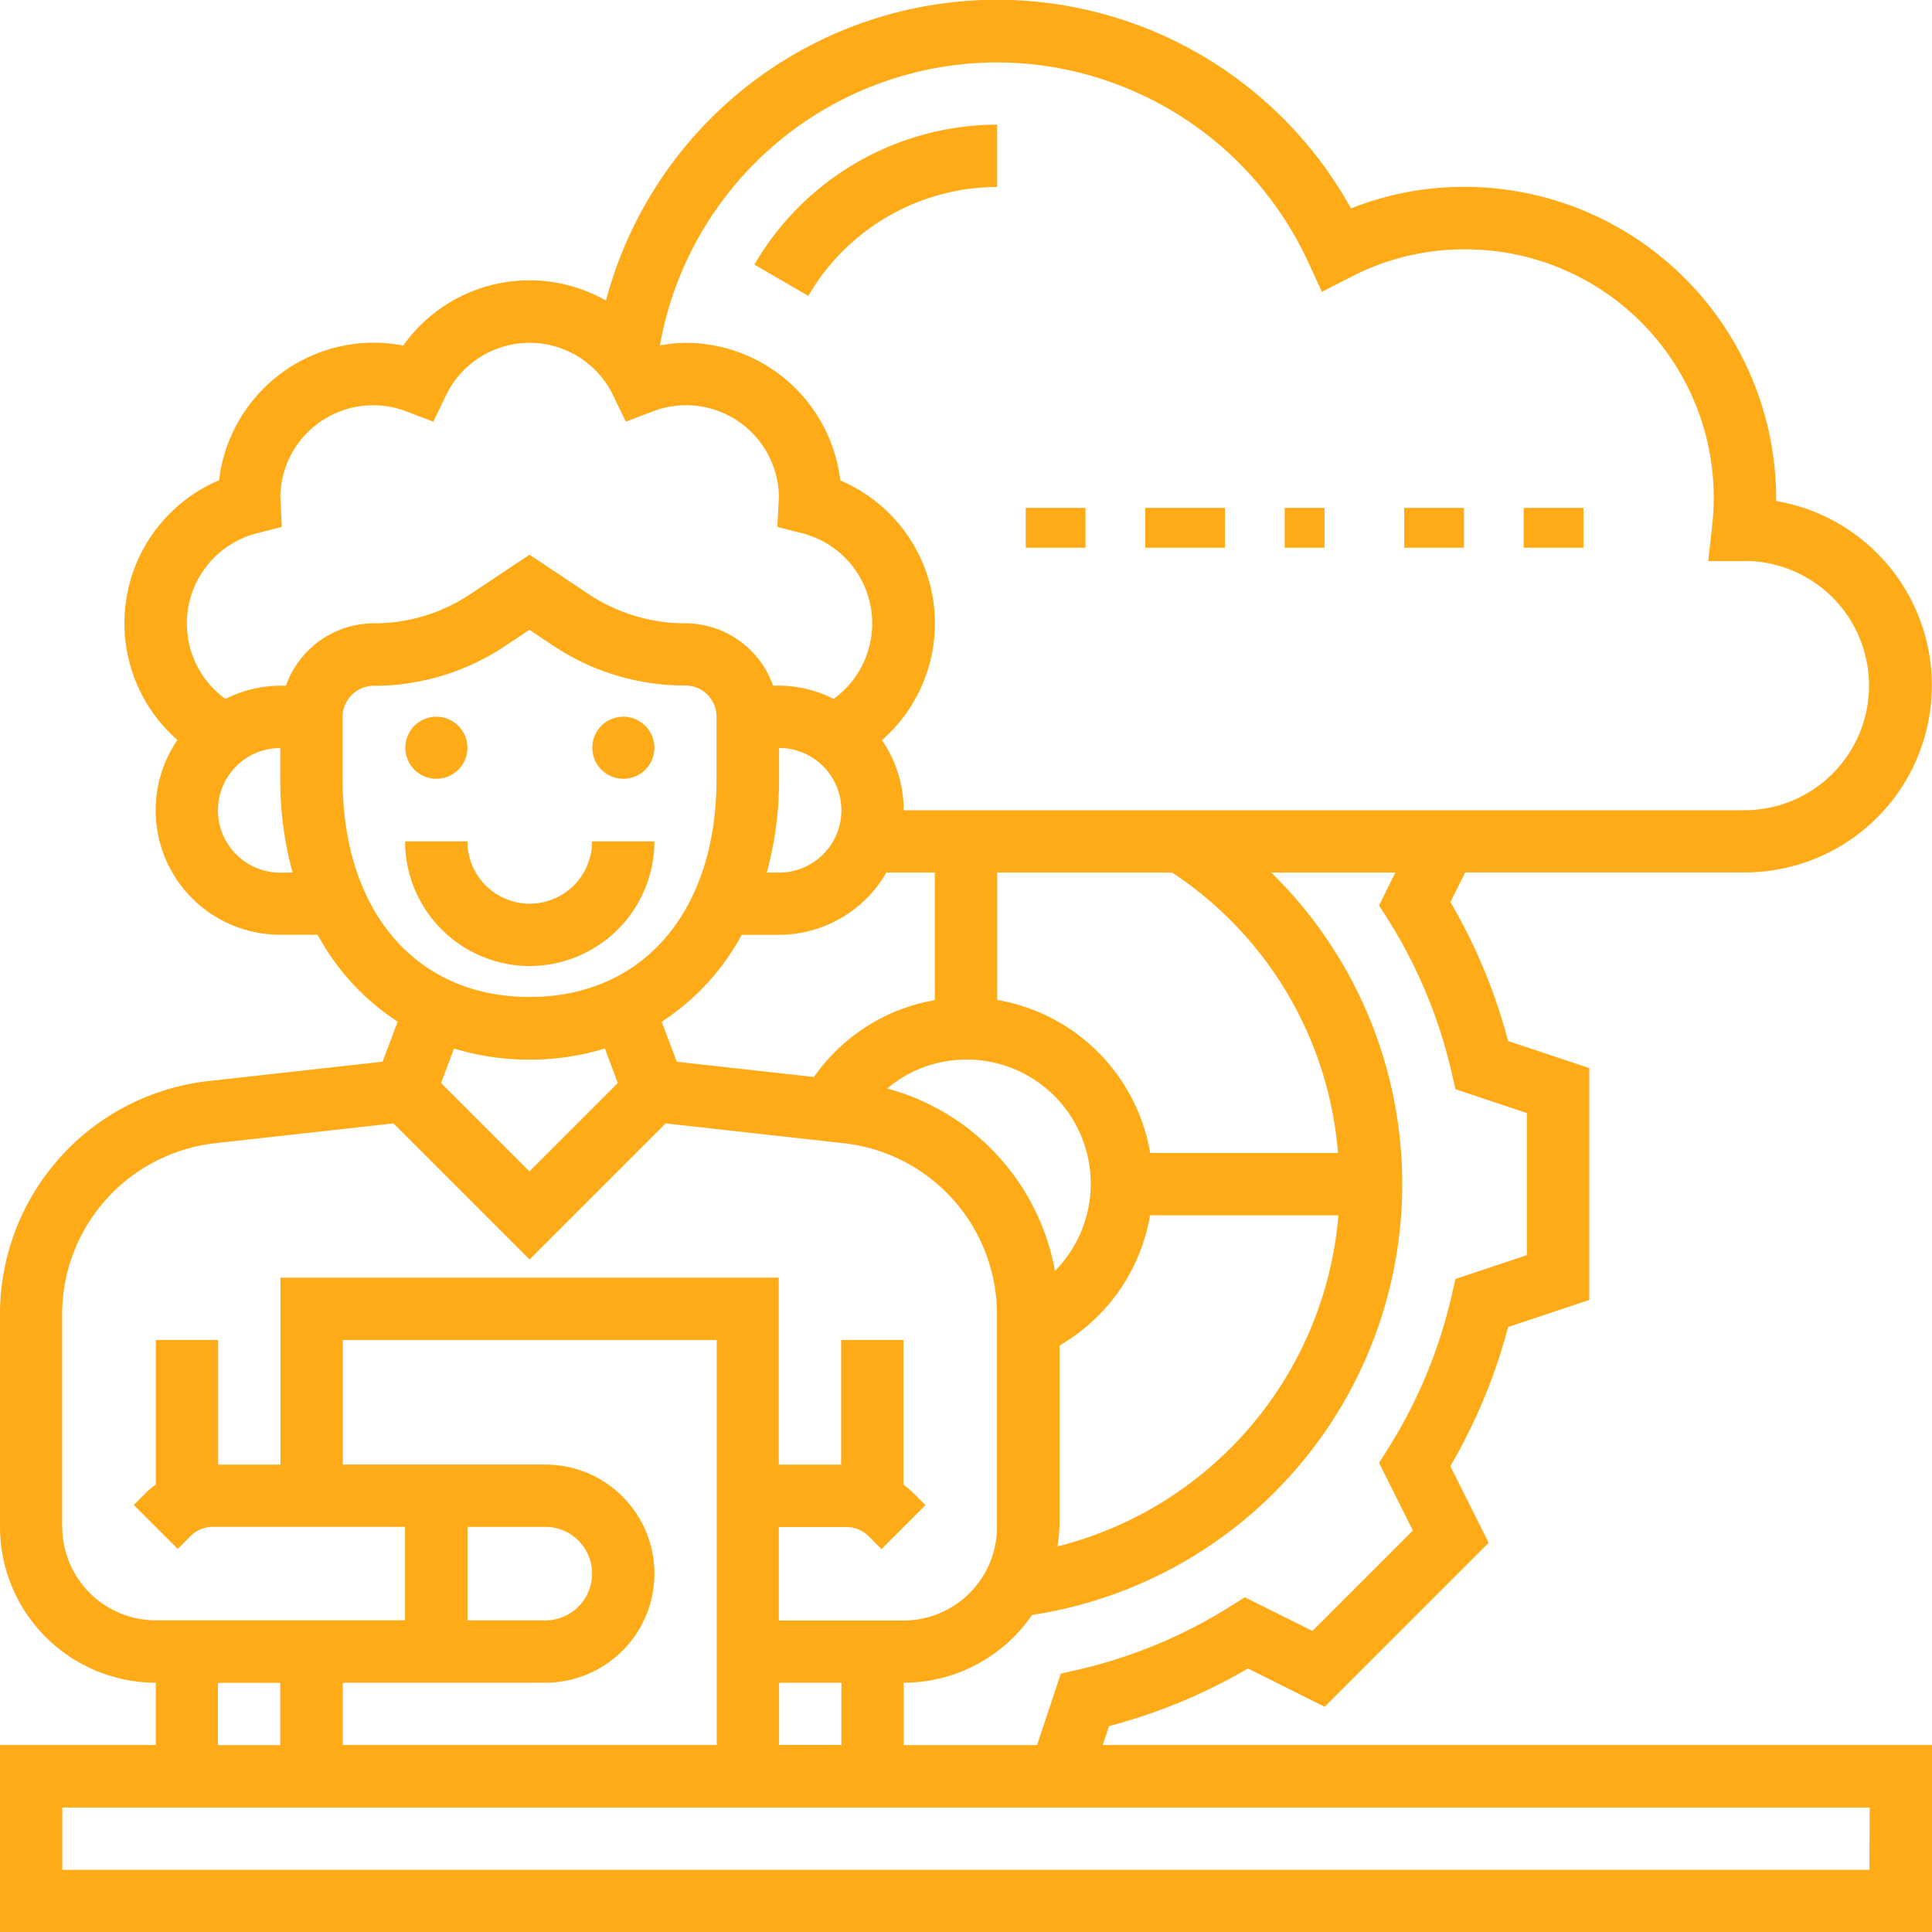 <svg id="process-1" xmlns="http://www.w3.org/2000/svg" width="74.687" height="74.687" viewBox="0 0 74.687 74.687">
  <path id="Path_328" data-name="Path 328" d="M246.818,480.818A4.824,4.824,0,0,0,251.637,476h-2.409a2.409,2.409,0,1,1-4.818,0H242a4.824,4.824,0,0,0,4.818,4.819Zm0,0" transform="translate(-226.34 -443.475)" fill="#ffaa17"/>
  <path id="Path_329" data-name="Path 329" d="M206.872,380.728a21.489,21.489,0,0,0,5.373-2.229l2.964,1.482,6.34-6.338-1.483-2.965A21.561,21.561,0,0,0,222.3,365.3l3.138-1.047v-8.963l-3.139-1.047a21.48,21.48,0,0,0-2.23-5.372l.573-1.146h10.82a7.229,7.229,0,0,0,1.2-14.356v-.1a12.059,12.059,0,0,0-12.046-12.046,11.86,11.86,0,0,0-4.391.834,15.64,15.64,0,0,0-28.8,3.563,5.98,5.98,0,0,0-7.839,1.742,5.693,5.693,0,0,0-1.136-.115,6.032,6.032,0,0,0-5.982,5.32,6,6,0,0,0-1.61,10.039,4.812,4.812,0,0,0,3.978,7.529h1.443a9.247,9.247,0,0,0,3.094,3.361l-.584,1.547-6.728.748A9.069,9.069,0,0,0,164,364.806v8.221a6.03,6.03,0,0,0,6.023,6.023v2.409H164v7.228h74.687v-7.228H206.629Zm10.8-31.16a19.119,19.119,0,0,1,2.441,5.88l.151.659,2.764.922v5.492l-2.764.922-.151.659a19.121,19.121,0,0,1-2.441,5.88l-.359.573,1.306,2.612-3.884,3.882-2.61-1.3-.575.358a19.083,19.083,0,0,1-5.88,2.441l-.66.151-.92,2.764h-5.155V379.05a6.019,6.019,0,0,0,4.96-2.619,16.85,16.85,0,0,0,9.248-28.7h4.8L217.311,349Zm-32.59,29.481a4.216,4.216,0,1,0,0-8.432h-7.83V365.8h14.455v15.66H177.251V379.05Zm0-6.023a1.807,1.807,0,1,1,0,3.614h-3.012v-3.614Zm9.035,6.023h2.409v2.409h-2.409Zm-4.538-25.55a9.24,9.24,0,0,0,3.093-3.361h1.445a4.8,4.8,0,0,0,4.149-2.409h1.874v4.933a7.205,7.205,0,0,0-4.675,2.972l-5.3-.589Zm4.538-9.384v-1.2a2.409,2.409,0,1,1,0,4.818h-.476a13.611,13.611,0,0,0,.476-3.614Zm15.191,3.614a14.353,14.353,0,0,1,6.416,10.842h-7.26a7.237,7.237,0,0,0-5.915-5.915v-4.927Zm-4.35,25.3v-7.014a7.216,7.216,0,0,0,3.5-5.033h7.282a14.434,14.434,0,0,1-10.862,12.8,5.867,5.867,0,0,0,.077-.755Zm-3.614-18.069a4.8,4.8,0,0,1,3.439,8.171,8.962,8.962,0,0,0-6.487-7.052,4.754,4.754,0,0,1,3.048-1.119Zm1.2-38.548a13.291,13.291,0,0,1,12.032,7.727l.526,1.143,1.119-.575a9.516,9.516,0,0,1,4.392-1.068,9.6,9.6,0,0,1,9.572,10.715l-.149,1.338h1.347l.146-.007a4.819,4.819,0,0,1-.074,9.637H198.934a4.781,4.781,0,0,0-.84-2.71,6,6,0,0,0-1.61-10.039,6.032,6.032,0,0,0-5.982-5.32,5.824,5.824,0,0,0-.991.1,13.257,13.257,0,0,1,13.037-10.941Zm-28.6,18.2.947-.242-.041-.977a.4.4,0,0,0-.014-.117l0,0a3.588,3.588,0,0,1,4.884-3.367l1.031.391.48-.994a3.585,3.585,0,0,1,6.482,0l.479.995,1.031-.392a3.59,3.59,0,0,1,4.888,3.29l-.06,1.17.947.242a3.6,3.6,0,0,1,1.23,6.407,4.767,4.767,0,0,0-2.12-.513h-.222a3.609,3.609,0,0,0-3.392-2.409,6.736,6.736,0,0,1-3.745-1.133l-2.278-1.519-2.278,1.518a6.727,6.727,0,0,1-3.745,1.135,3.609,3.609,0,0,0-3.392,2.409h-.222a4.762,4.762,0,0,0-2.12.513,3.6,3.6,0,0,1,1.23-6.408Zm.89,13.123a2.409,2.409,0,0,1,0-4.818v1.2a13.61,13.61,0,0,0,.476,3.614Zm2.409-3.614v-2.409a1.206,1.206,0,0,1,1.2-1.2,9.144,9.144,0,0,0,5.082-1.538l.941-.628.941.628A9.144,9.144,0,0,0,190.5,340.5a1.206,1.206,0,0,1,1.2,1.2v2.409c0,5.122-2.837,8.432-7.228,8.432s-7.228-3.31-7.228-8.432Zm7.228,10.842a9.856,9.856,0,0,0,2.912-.431l.5,1.335-3.416,3.416-3.416-3.416.5-1.335a9.855,9.855,0,0,0,2.912.431Zm-18.069,18.069v-8.221a6.657,6.657,0,0,1,5.923-6.617l6.885-.766,5.261,5.261,5.261-5.261,6.885.766a6.657,6.657,0,0,1,5.924,6.617v8.221a3.618,3.618,0,0,1-3.614,3.614h-4.818v-3.614h2.616a1.213,1.213,0,0,1,.852.353l.5.5,1.7-1.7-.5-.5a3.435,3.435,0,0,0-.353-.29V365.8h-2.409v4.819h-2.409V363.39H174.842v7.228h-2.409V365.8h-2.409v5.587a3.445,3.445,0,0,0-.353.29l-.5.5,1.7,1.7.5-.5a1.214,1.214,0,0,1,.852-.353h7.435v3.614h-9.637a3.618,3.618,0,0,1-3.614-3.614Zm6.023,6.023h2.409v2.409h-2.409Zm63.845,7.228H166.409v-2.409h69.868Zm0,0" transform="translate(-164 -314)" fill="#ffaa17"/>
  <path id="Path_330" data-name="Path 330" d="M318.639,340.409V338a10.886,10.886,0,0,0-9.385,5.41l2.084,1.209a8.468,8.468,0,0,1,7.3-4.21Zm0,0" transform="translate(-280.091 -333.181)" fill="#ffaa17"/>
  <rect id="Rectangle_143" data-name="Rectangle 143" width="2.31" height="1.54" transform="translate(58.902 19.634)" fill="#ffaa17"/>
  <rect id="Rectangle_144" data-name="Rectangle 144" width="3.08" height="1.54" transform="translate(44.273 19.634)" fill="#ffaa17"/>
  <rect id="Rectangle_145" data-name="Rectangle 145" width="2.31" height="1.54" transform="translate(39.653 19.634)" fill="#ffaa17"/>
  <rect id="Rectangle_146" data-name="Rectangle 146" width="1.54" height="1.54" transform="translate(49.663 19.634)" fill="#ffaa17"/>
  <rect id="Rectangle_147" data-name="Rectangle 147" width="2.31" height="1.54" transform="translate(54.283 19.634)" fill="#ffaa17"/>
  <path id="Path_331" data-name="Path 331" d="M244.409,453.2a1.2,1.2,0,1,1-1.2-1.2,1.205,1.205,0,0,1,1.2,1.2Zm0,0" transform="translate(-226.34 -424.294)" fill="#ffaa17"/>
  <path id="Path_332" data-name="Path 332" d="M280.409,453.2a1.2,1.2,0,1,1-1.2-1.2,1.205,1.205,0,0,1,1.2,1.2Zm0,0" transform="translate(-255.112 -424.294)" fill="#ffaa17"/>
</svg>
